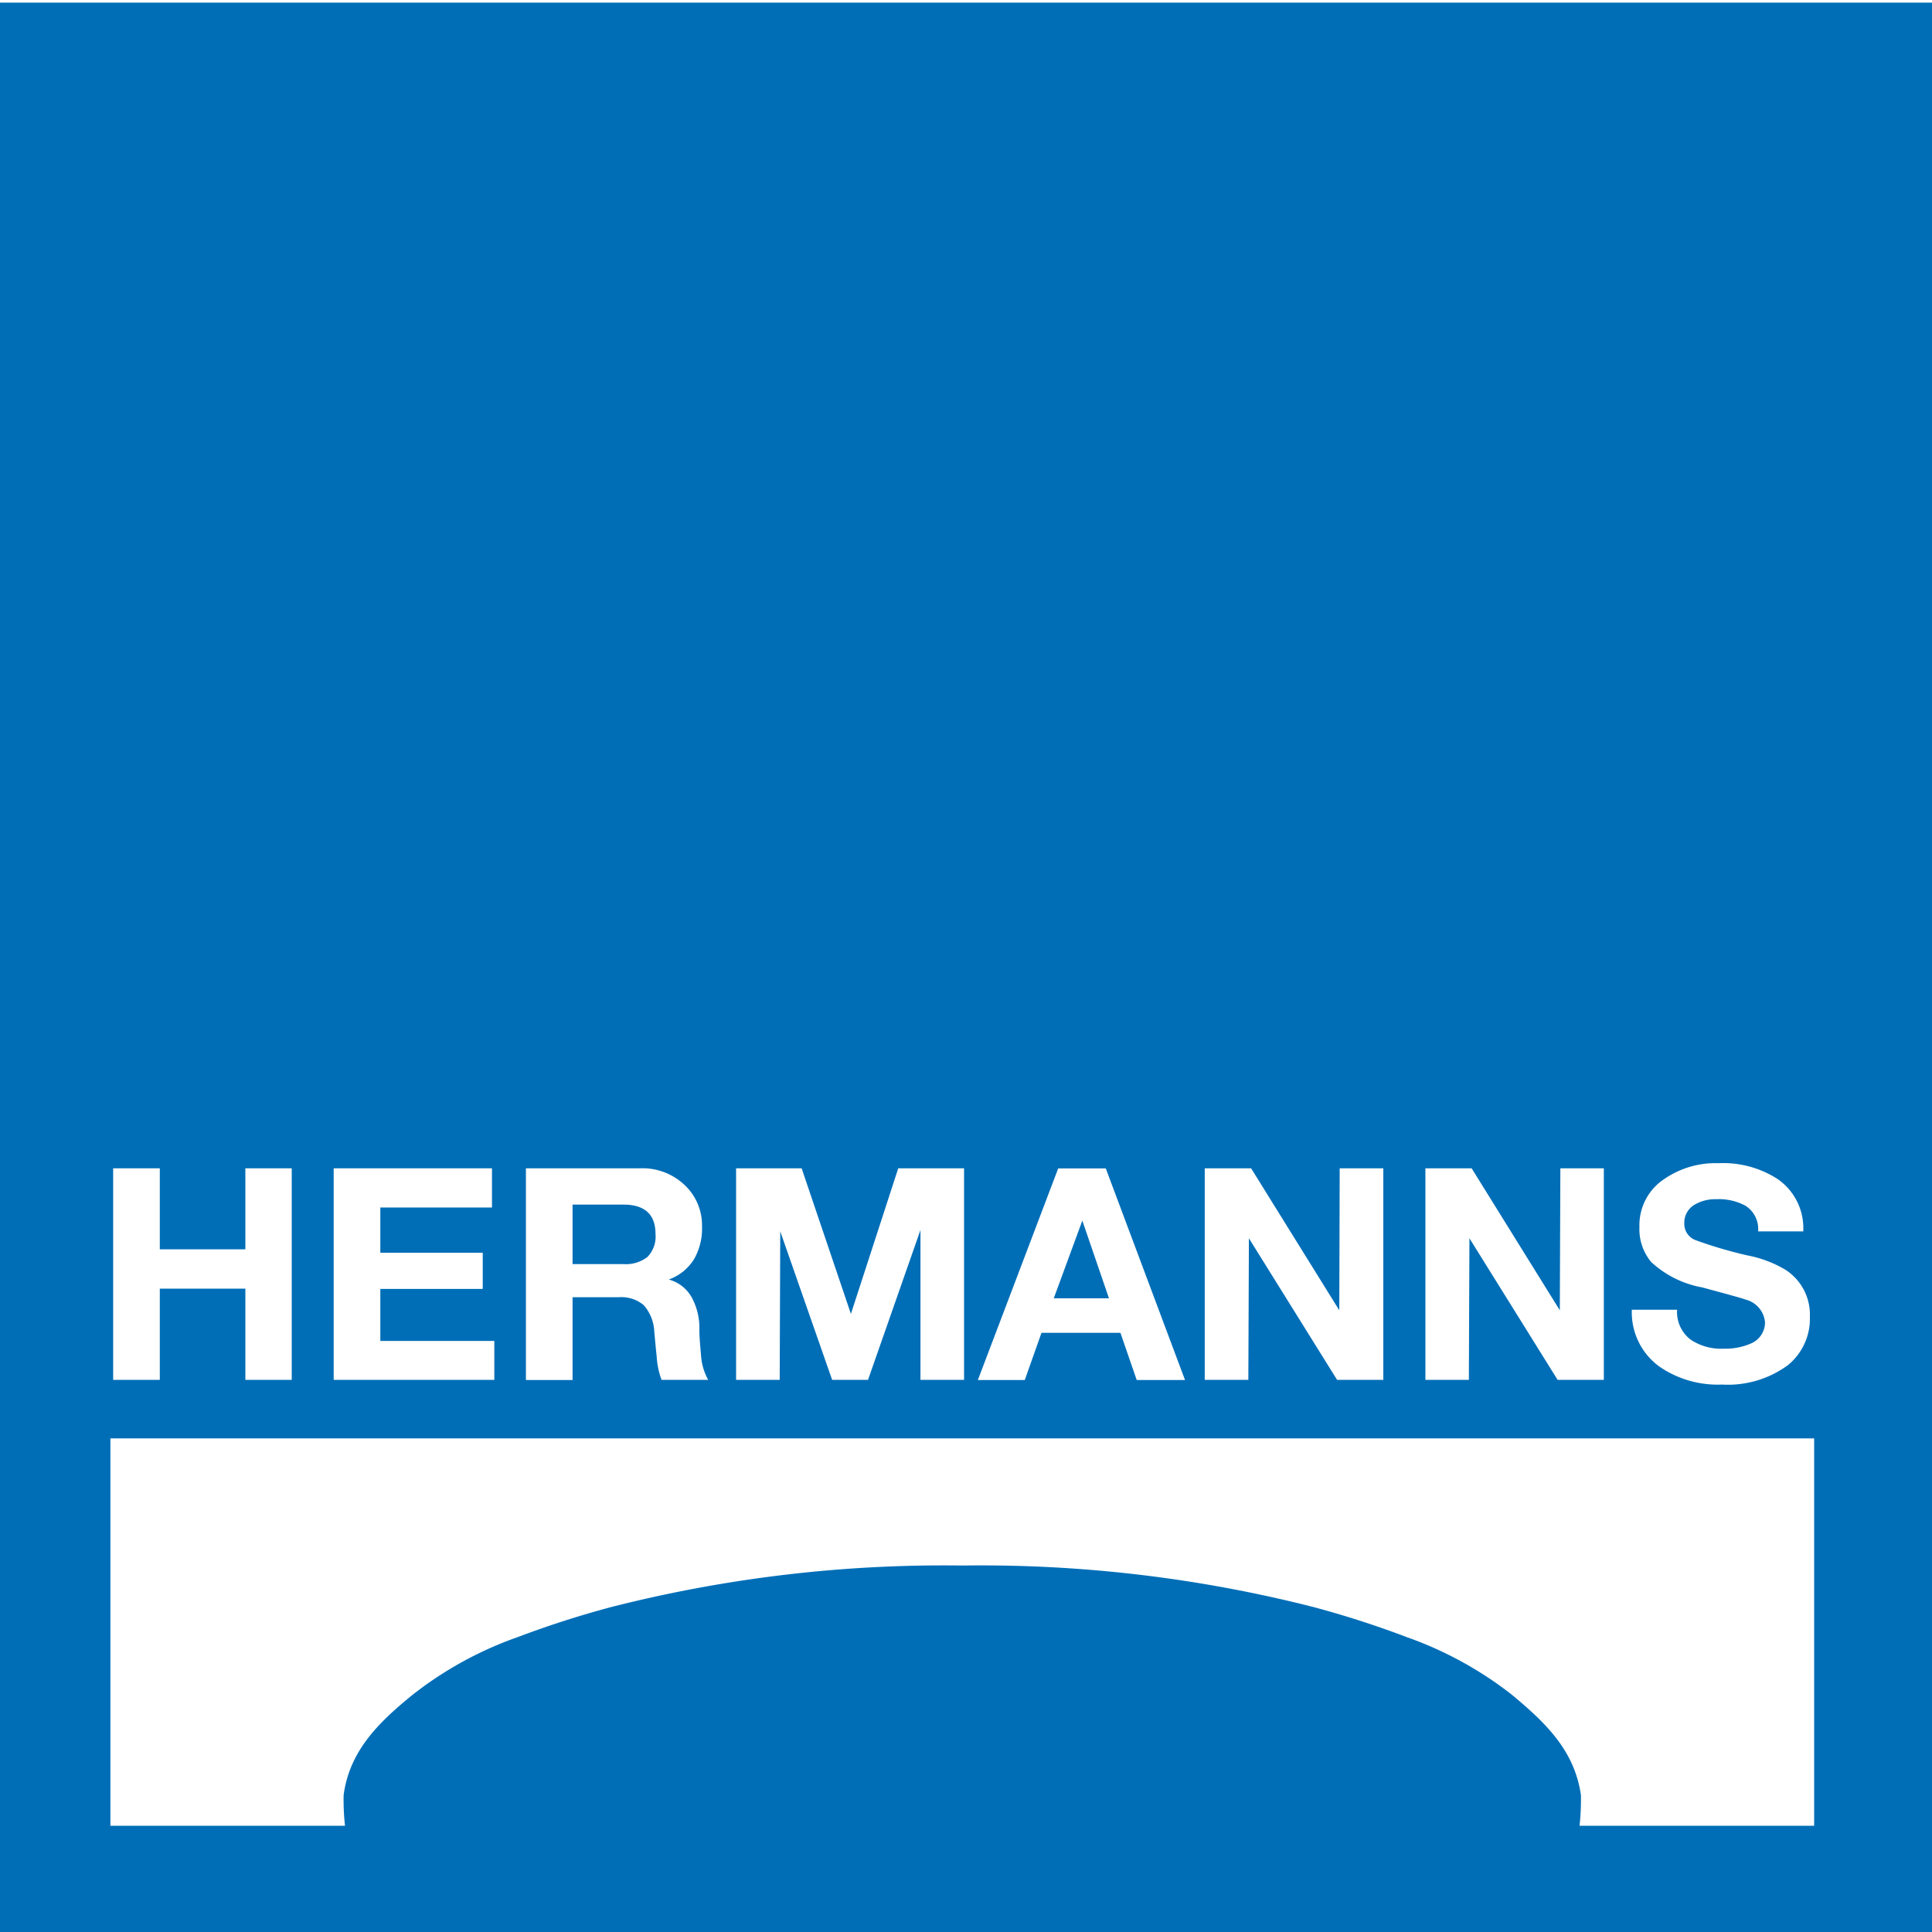 <svg id="8527833f-0a37-4aa3-9763-7e94a955d01f" data-name="Ebene 1" xmlns="http://www.w3.org/2000/svg" viewBox="0 0 140 140"><defs><style>.\30 9d33e59-cd19-4d2a-a760-167975af6e14{fill:#006EB7;}.b54e3752-9870-4314-b96c-b6e7eb6ae213{fill:#fff;}</style></defs><title>HERMANNS-Logos</title><rect class="09d33e59-cd19-4d2a-a760-167975af6e14" y="0.19" width="140" height="140"/><path class="09d33e59-cd19-4d2a-a760-167975af6e14" d="M69.81,104.23H8V132.3h17a17.46,17.46,0,0,1-.1-2.22c0.43-3.22,2.56-5.29,5-7.27a26.56,26.56,0,0,1,7.59-4.17,70,70,0,0,1,6.85-2.2,97.61,97.61,0,0,1,25-3h0.73a97.64,97.64,0,0,1,25.06,3,69.72,69.72,0,0,1,6.83,2.2,26.79,26.79,0,0,1,7.6,4.17c2.4,2,4.53,4,5,7.27a17.46,17.46,0,0,1-.1,2.22h17V104.23H69.81Z"/><polygon class="09d33e59-cd19-4d2a-a760-167975af6e14" points="8.2 99.99 8.2 84.66 11.58 84.66 11.58 90.53 17.78 90.53 17.78 84.66 21.14 84.66 21.14 99.99 17.78 99.99 17.78 93.38 11.58 93.38 11.58 99.99 8.2 99.99"/><polygon class="09d33e59-cd19-4d2a-a760-167975af6e14" points="24.18 99.99 24.18 84.66 35.65 84.66 35.65 87.5 27.56 87.5 27.56 90.78 34.98 90.78 34.98 93.4 27.56 93.4 27.56 97.17 35.82 97.17 35.82 99.99 24.18 99.99"/><path class="09d33e59-cd19-4d2a-a760-167975af6e14" d="M38.11,100V84.66h8.26a4.43,4.43,0,0,1,3.26,1.23,4,4,0,0,1,1.24,3,4.44,4.44,0,0,1-.58,2.36,3.58,3.58,0,0,1-1.83,1.47,2.7,2.7,0,0,1,1.72,1.4,4.65,4.65,0,0,1,.5,2.24c0,0.63.07,1.24,0.12,1.86a4.18,4.18,0,0,0,.52,1.77H47.94a5.62,5.62,0,0,1-.35-1.65q-0.11-1.06-.19-2a3.06,3.06,0,0,0-.76-1.77A2.54,2.54,0,0,0,44.84,94H41.49v6H38.11Zm3.38-12.71v4.31h3.68a2.54,2.54,0,0,0,1.75-.52,2.12,2.12,0,0,0,.58-1.66c0-1.42-.78-2.13-2.33-2.13H41.49Z"/><polygon class="09d33e59-cd19-4d2a-a760-167975af6e14" points="53.34 99.99 53.34 84.66 58.09 84.66 61.66 95.21 65.09 84.66 69.86 84.66 69.86 99.99 66.7 99.99 66.7 89.13 62.9 99.99 60.3 99.99 56.54 89.23 56.5 99.99 53.34 99.99"/><path class="09d33e59-cd19-4d2a-a760-167975af6e14" d="M70.86,100l5.82-15.33h3.45L85.87,100h-3.5l-1.18-3.42H75.47L74.26,100h-3.4Zm5.5-5.92h4l-1.93-5.63Z"/><polygon class="09d33e59-cd19-4d2a-a760-167975af6e14" points="87.3 99.99 87.3 84.66 90.66 84.66 97.05 94.95 97.08 84.66 100.24 84.66 100.24 99.99 96.89 99.99 90.5 89.73 90.46 99.99 87.3 99.99"/><polygon class="09d33e59-cd19-4d2a-a760-167975af6e14" points="103.29 99.99 103.29 84.66 106.64 84.66 113.03 94.95 113.07 84.66 116.22 84.66 116.22 99.99 112.87 99.99 106.48 89.73 106.44 99.99 103.29 99.99"/><path class="09d33e59-cd19-4d2a-a760-167975af6e14" d="M118.27,94.91h3.26a2.51,2.51,0,0,0,1,2.18,4,4,0,0,0,2.4.64,4.56,4.56,0,0,0,1.91-.36,1.66,1.66,0,0,0,1.06-1.55,1.87,1.87,0,0,0-1.42-1.65c-0.25-.1-1.29-0.38-3.13-0.88a7.35,7.35,0,0,1-3.7-1.84,3.71,3.71,0,0,1-.85-2.53,4,4,0,0,1,1.81-3.49,6.54,6.54,0,0,1,3.92-1.14,7.26,7.26,0,0,1,4.27,1.14,4.32,4.32,0,0,1,1.87,3.8h-3.27a2,2,0,0,0-.92-1.86,4.06,4.06,0,0,0-2.12-.47,2.93,2.93,0,0,0-1.57.4,1.51,1.51,0,0,0-.74,1.36,1.26,1.26,0,0,0,.83,1.21,31.5,31.5,0,0,0,3.74,1.1,8.53,8.53,0,0,1,2.69,1,3.85,3.85,0,0,1,1.84,3.44,4.33,4.33,0,0,1-1.6,3.52,7.34,7.34,0,0,1-4.77,1.4,7.44,7.44,0,0,1-4.53-1.3,4.85,4.85,0,0,1-2-4.15"/><path class="b54e3752-9870-4314-b96c-b6e7eb6ae213" d="M69.81,104.23H8V132.3h17a17.46,17.46,0,0,1-.1-2.22c0.43-3.22,2.56-5.29,5-7.27a26.56,26.56,0,0,1,7.59-4.17,70,70,0,0,1,6.85-2.2,97.61,97.61,0,0,1,25-3h0.73a97.64,97.64,0,0,1,25.06,3,69.72,69.72,0,0,1,6.83,2.2,26.79,26.79,0,0,1,7.6,4.17c2.4,2,4.53,4,5,7.27a17.46,17.46,0,0,1-.1,2.22h17V104.23H69.81Z"/><polygon class="b54e3752-9870-4314-b96c-b6e7eb6ae213" points="8.2 99.99 8.2 84.66 11.58 84.66 11.58 90.53 17.78 90.53 17.78 84.66 21.14 84.66 21.14 99.99 17.78 99.99 17.78 93.38 11.58 93.38 11.58 99.99 8.2 99.99"/><polygon class="b54e3752-9870-4314-b96c-b6e7eb6ae213" points="24.18 99.99 24.18 84.66 35.65 84.66 35.65 87.5 27.56 87.5 27.56 90.78 34.98 90.78 34.98 93.4 27.56 93.4 27.56 97.17 35.82 97.17 35.82 99.99 24.18 99.99"/><path class="b54e3752-9870-4314-b96c-b6e7eb6ae213" d="M38.11,100V84.66h8.26a4.43,4.43,0,0,1,3.26,1.23,4,4,0,0,1,1.24,3,4.44,4.44,0,0,1-.58,2.36,3.58,3.58,0,0,1-1.83,1.47,2.7,2.7,0,0,1,1.72,1.4,4.65,4.65,0,0,1,.5,2.24c0,0.63.07,1.24,0.12,1.86a4.18,4.18,0,0,0,.52,1.77H47.94a5.62,5.62,0,0,1-.35-1.65q-0.11-1.06-.19-2a3.06,3.06,0,0,0-.76-1.77A2.54,2.54,0,0,0,44.84,94H41.49v6H38.11Zm3.38-12.71v4.31h3.68a2.54,2.54,0,0,0,1.75-.52,2.12,2.12,0,0,0,.58-1.66c0-1.42-.78-2.13-2.33-2.13H41.49Z"/><polygon class="b54e3752-9870-4314-b96c-b6e7eb6ae213" points="53.34 99.99 53.34 84.66 58.09 84.66 61.66 95.21 65.09 84.66 69.86 84.66 69.86 99.99 66.7 99.99 66.7 89.13 62.9 99.99 60.3 99.99 56.54 89.23 56.5 99.99 53.34 99.99"/><path class="b54e3752-9870-4314-b96c-b6e7eb6ae213" d="M70.86,100l5.82-15.33h3.45L85.87,100h-3.5l-1.18-3.42H75.47L74.26,100h-3.4Zm5.5-5.92h4l-1.93-5.63Z"/><polygon class="b54e3752-9870-4314-b96c-b6e7eb6ae213" points="87.3 99.99 87.3 84.66 90.66 84.66 97.05 94.95 97.08 84.66 100.24 84.66 100.24 99.99 96.89 99.99 90.5 89.73 90.46 99.99 87.3 99.99"/><polygon class="b54e3752-9870-4314-b96c-b6e7eb6ae213" points="103.29 99.99 103.29 84.66 106.64 84.66 113.03 94.95 113.07 84.66 116.22 84.66 116.22 99.99 112.87 99.99 106.48 89.73 106.44 99.99 103.29 99.99"/><path class="b54e3752-9870-4314-b96c-b6e7eb6ae213" d="M118.27,94.91h3.26a2.51,2.51,0,0,0,1,2.18,4,4,0,0,0,2.4.64,4.56,4.56,0,0,0,1.91-.36,1.66,1.66,0,0,0,1.06-1.55,1.87,1.87,0,0,0-1.42-1.65c-0.25-.1-1.29-0.38-3.13-0.88a7.35,7.35,0,0,1-3.7-1.84,3.71,3.71,0,0,1-.85-2.53,4,4,0,0,1,1.81-3.49,6.54,6.54,0,0,1,3.92-1.14,7.26,7.26,0,0,1,4.27,1.14,4.32,4.32,0,0,1,1.87,3.8h-3.27a2,2,0,0,0-.92-1.86,4.06,4.06,0,0,0-2.12-.47,2.93,2.93,0,0,0-1.57.4,1.51,1.51,0,0,0-.74,1.36,1.26,1.26,0,0,0,.83,1.21,31.5,31.5,0,0,0,3.74,1.1,8.53,8.53,0,0,1,2.69,1,3.85,3.85,0,0,1,1.84,3.44,4.33,4.33,0,0,1-1.6,3.52,7.34,7.34,0,0,1-4.77,1.4,7.44,7.44,0,0,1-4.53-1.3,4.85,4.85,0,0,1-2-4.15"/></svg>
